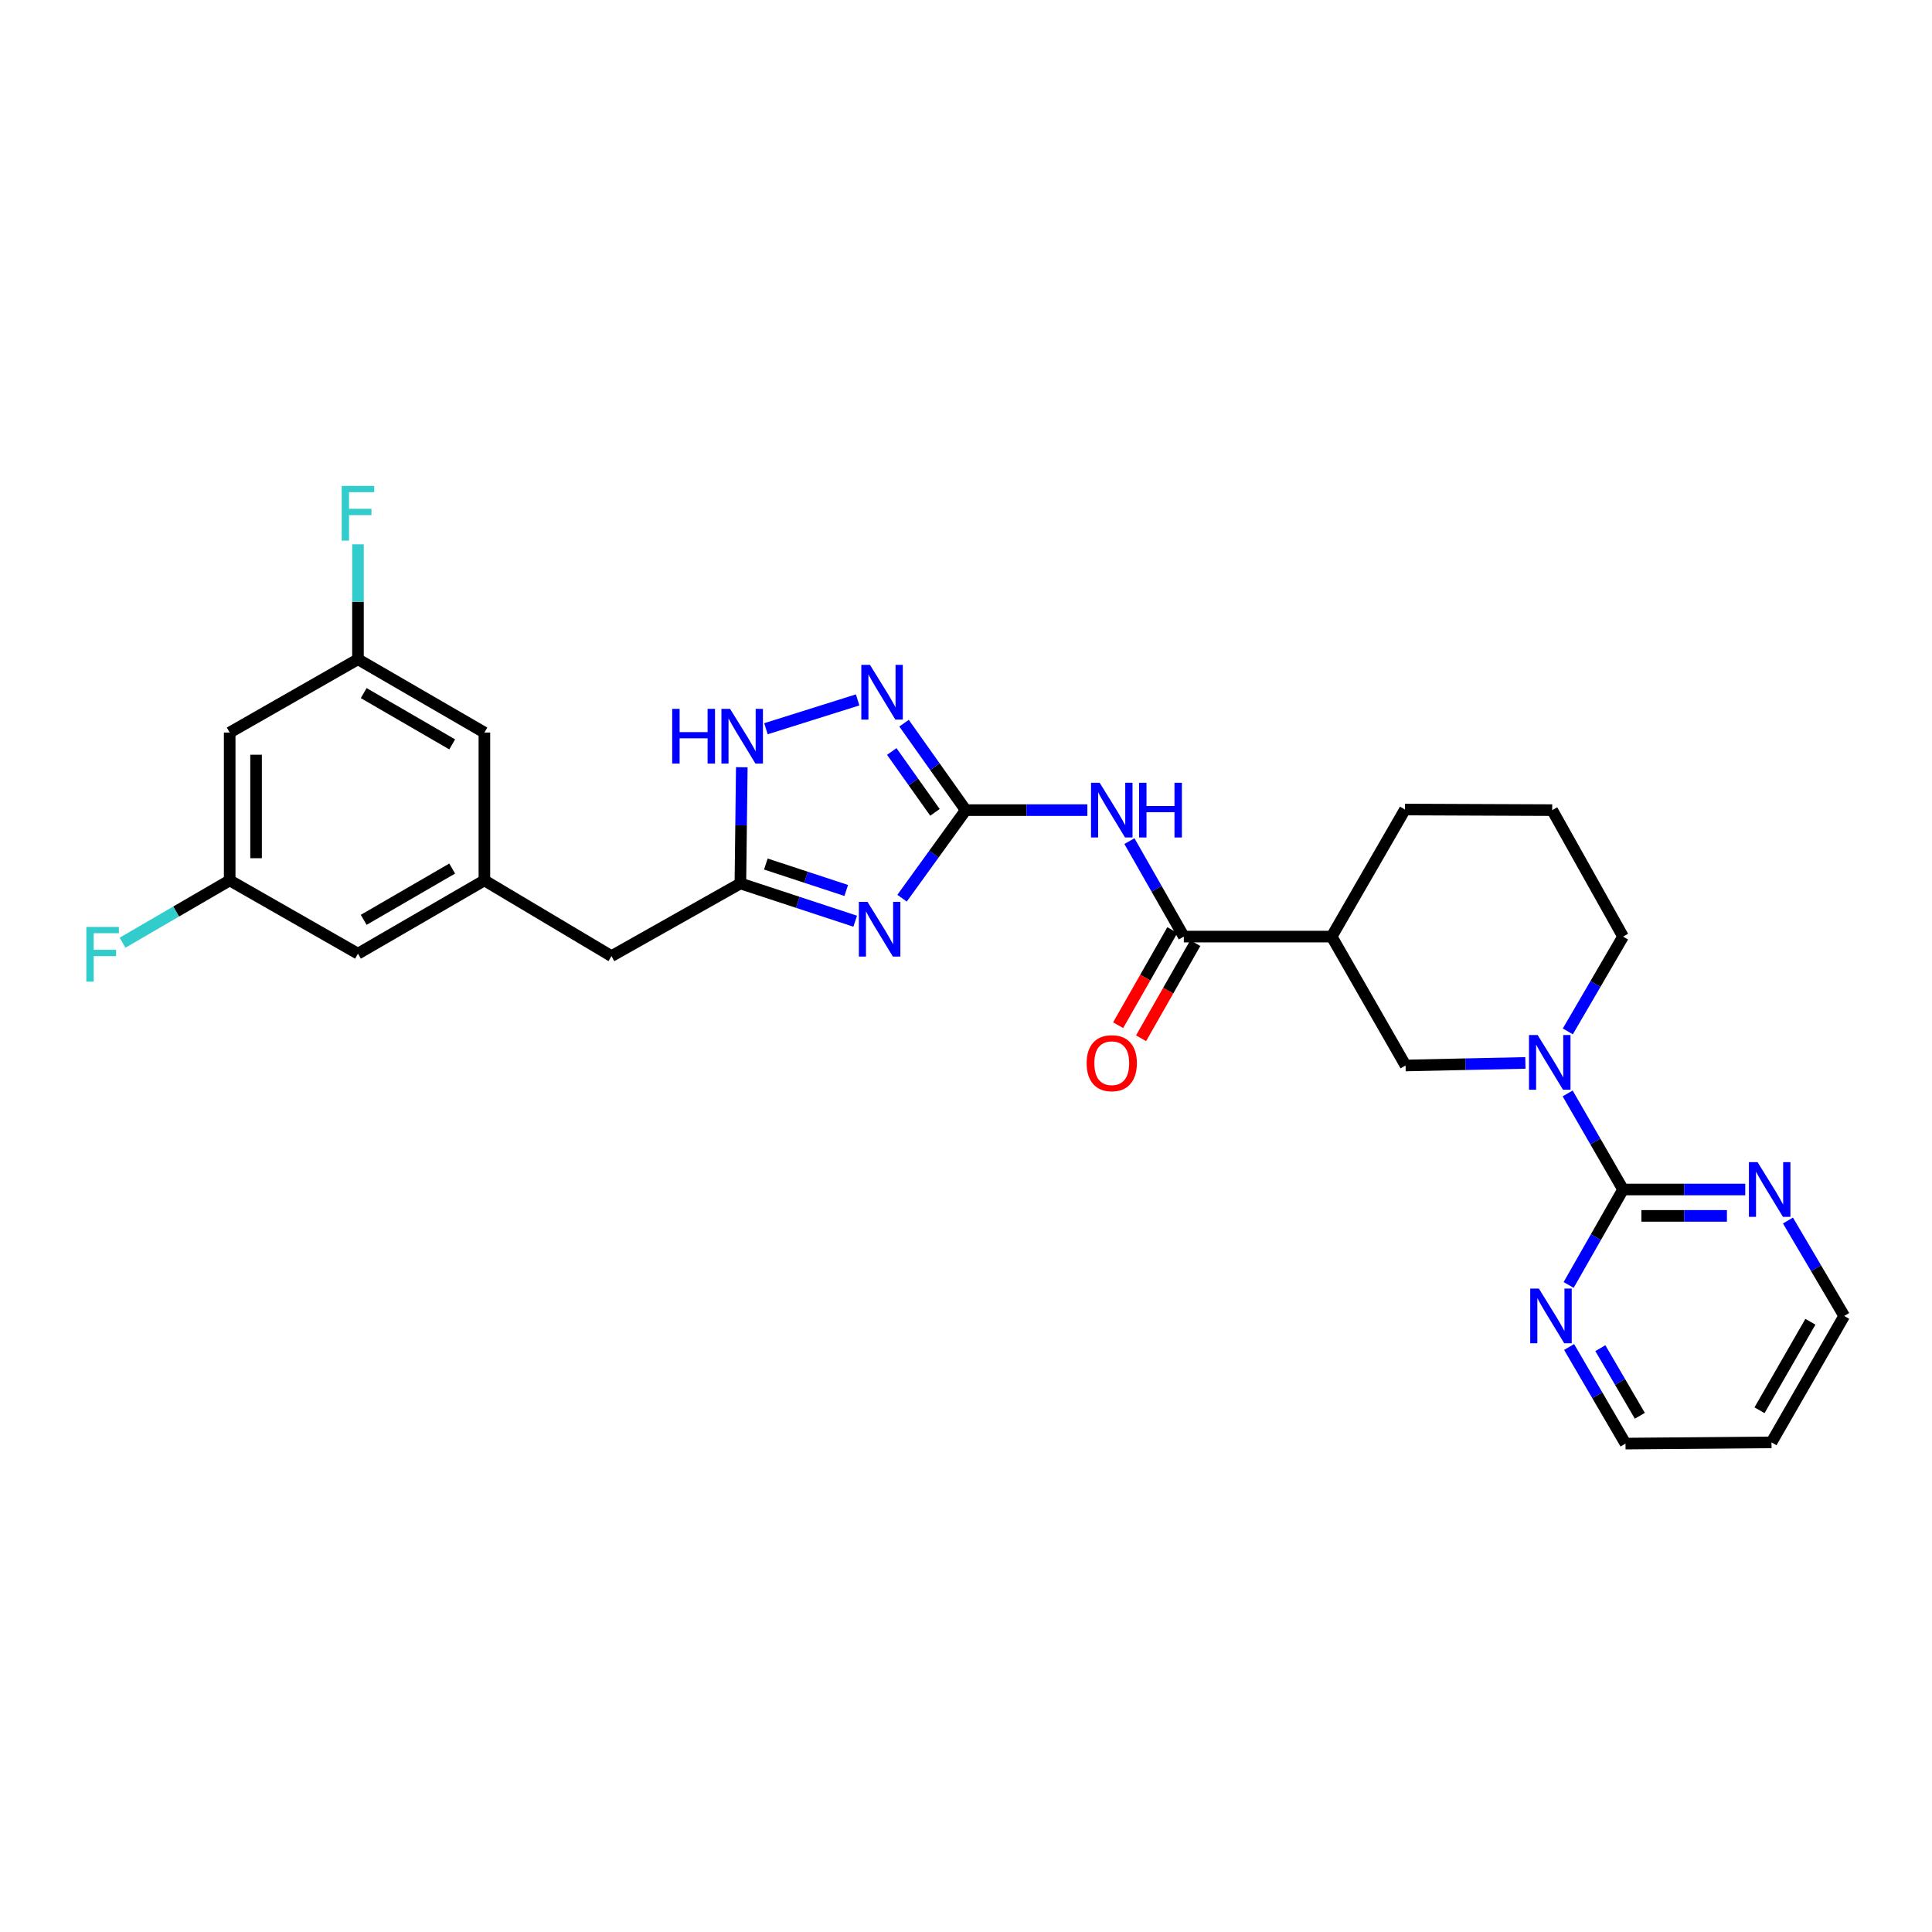 <?xml version='1.0' encoding='iso-8859-1'?>
<svg version='1.1' baseProfile='full'
              xmlns='http://www.w3.org/2000/svg'
                      xmlns:rdkit='http://www.rdkit.org/xml'
                      xmlns:xlink='http://www.w3.org/1999/xlink'
                  xml:space='preserve'
width='1000px' height='1000px' viewBox='0 0 1000 1000'>
<!-- END OF HEADER -->
<rect style='opacity:1.0;fill:#FFFFFF;stroke:none' width='1000' height='1000' x='0' y='0'> </rect>
<path class='bond-0' d='M 466.902,464.905 L 483.384,442.113' style='fill:none;fill-rule:evenodd;stroke:#0000FF;stroke-width:6px;stroke-linecap:butt;stroke-linejoin:miter;stroke-opacity:1' />
<path class='bond-0' d='M 483.384,442.113 L 499.865,419.32' style='fill:none;fill-rule:evenodd;stroke:#000000;stroke-width:6px;stroke-linecap:butt;stroke-linejoin:miter;stroke-opacity:1' />
<path class='bond-6' d='M 442.65,476.811 L 412.935,467.038' style='fill:none;fill-rule:evenodd;stroke:#0000FF;stroke-width:6px;stroke-linecap:butt;stroke-linejoin:miter;stroke-opacity:1' />
<path class='bond-6' d='M 412.935,467.038 L 383.221,457.266' style='fill:none;fill-rule:evenodd;stroke:#000000;stroke-width:6px;stroke-linecap:butt;stroke-linejoin:miter;stroke-opacity:1' />
<path class='bond-6' d='M 438.004,460.903 L 417.203,454.062' style='fill:none;fill-rule:evenodd;stroke:#0000FF;stroke-width:6px;stroke-linecap:butt;stroke-linejoin:miter;stroke-opacity:1' />
<path class='bond-6' d='M 417.203,454.062 L 396.403,447.221' style='fill:none;fill-rule:evenodd;stroke:#000000;stroke-width:6px;stroke-linecap:butt;stroke-linejoin:miter;stroke-opacity:1' />
<path class='bond-1' d='M 499.865,419.32 L 531.341,419.32' style='fill:none;fill-rule:evenodd;stroke:#000000;stroke-width:6px;stroke-linecap:butt;stroke-linejoin:miter;stroke-opacity:1' />
<path class='bond-1' d='M 531.341,419.32 L 562.816,419.32' style='fill:none;fill-rule:evenodd;stroke:#0000FF;stroke-width:6px;stroke-linecap:butt;stroke-linejoin:miter;stroke-opacity:1' />
<path class='bond-2' d='M 499.865,419.32 L 483.898,396.82' style='fill:none;fill-rule:evenodd;stroke:#000000;stroke-width:6px;stroke-linecap:butt;stroke-linejoin:miter;stroke-opacity:1' />
<path class='bond-2' d='M 483.898,396.82 L 467.931,374.319' style='fill:none;fill-rule:evenodd;stroke:#0000FF;stroke-width:6px;stroke-linecap:butt;stroke-linejoin:miter;stroke-opacity:1' />
<path class='bond-2' d='M 483.935,420.476 L 472.758,404.726' style='fill:none;fill-rule:evenodd;stroke:#000000;stroke-width:6px;stroke-linecap:butt;stroke-linejoin:miter;stroke-opacity:1' />
<path class='bond-2' d='M 472.758,404.726 L 461.581,388.975' style='fill:none;fill-rule:evenodd;stroke:#0000FF;stroke-width:6px;stroke-linecap:butt;stroke-linejoin:miter;stroke-opacity:1' />
<path class='bond-4' d='M 584.588,435.364 L 598.667,460.07' style='fill:none;fill-rule:evenodd;stroke:#0000FF;stroke-width:6px;stroke-linecap:butt;stroke-linejoin:miter;stroke-opacity:1' />
<path class='bond-4' d='M 598.667,460.07 L 612.746,484.777' style='fill:none;fill-rule:evenodd;stroke:#000000;stroke-width:6px;stroke-linecap:butt;stroke-linejoin:miter;stroke-opacity:1' />
<path class='bond-28' d='M 443.917,362.264 L 396.453,377.193' style='fill:none;fill-rule:evenodd;stroke:#0000FF;stroke-width:6px;stroke-linecap:butt;stroke-linejoin:miter;stroke-opacity:1' />
<path class='bond-3' d='M 789.542,550.168 L 758.533,550.83' style='fill:none;fill-rule:evenodd;stroke:#0000FF;stroke-width:6px;stroke-linecap:butt;stroke-linejoin:miter;stroke-opacity:1' />
<path class='bond-3' d='M 758.533,550.83 L 727.524,551.493' style='fill:none;fill-rule:evenodd;stroke:#000000;stroke-width:6px;stroke-linecap:butt;stroke-linejoin:miter;stroke-opacity:1' />
<path class='bond-5' d='M 811.411,565.957 L 825.753,590.819' style='fill:none;fill-rule:evenodd;stroke:#0000FF;stroke-width:6px;stroke-linecap:butt;stroke-linejoin:miter;stroke-opacity:1' />
<path class='bond-5' d='M 825.753,590.819 L 840.094,615.681' style='fill:none;fill-rule:evenodd;stroke:#000000;stroke-width:6px;stroke-linecap:butt;stroke-linejoin:miter;stroke-opacity:1' />
<path class='bond-30' d='M 811.497,533.855 L 825.795,509.316' style='fill:none;fill-rule:evenodd;stroke:#0000FF;stroke-width:6px;stroke-linecap:butt;stroke-linejoin:miter;stroke-opacity:1' />
<path class='bond-30' d='M 825.795,509.316 L 840.094,484.777' style='fill:none;fill-rule:evenodd;stroke:#000000;stroke-width:6px;stroke-linecap:butt;stroke-linejoin:miter;stroke-opacity:1' />
<path class='bond-7' d='M 612.746,484.777 L 689.267,484.777' style='fill:none;fill-rule:evenodd;stroke:#000000;stroke-width:6px;stroke-linecap:butt;stroke-linejoin:miter;stroke-opacity:1' />
<path class='bond-13' d='M 606.812,481.395 L 592.779,506.017' style='fill:none;fill-rule:evenodd;stroke:#000000;stroke-width:6px;stroke-linecap:butt;stroke-linejoin:miter;stroke-opacity:1' />
<path class='bond-13' d='M 592.779,506.017 L 578.746,530.64' style='fill:none;fill-rule:evenodd;stroke:#FF0000;stroke-width:6px;stroke-linecap:butt;stroke-linejoin:miter;stroke-opacity:1' />
<path class='bond-13' d='M 618.68,488.159 L 604.647,512.781' style='fill:none;fill-rule:evenodd;stroke:#000000;stroke-width:6px;stroke-linecap:butt;stroke-linejoin:miter;stroke-opacity:1' />
<path class='bond-13' d='M 604.647,512.781 L 590.614,537.404' style='fill:none;fill-rule:evenodd;stroke:#FF0000;stroke-width:6px;stroke-linecap:butt;stroke-linejoin:miter;stroke-opacity:1' />
<path class='bond-10' d='M 840.094,615.681 L 871.717,615.681' style='fill:none;fill-rule:evenodd;stroke:#000000;stroke-width:6px;stroke-linecap:butt;stroke-linejoin:miter;stroke-opacity:1' />
<path class='bond-10' d='M 871.717,615.681 L 903.34,615.681' style='fill:none;fill-rule:evenodd;stroke:#0000FF;stroke-width:6px;stroke-linecap:butt;stroke-linejoin:miter;stroke-opacity:1' />
<path class='bond-10' d='M 849.581,629.342 L 871.717,629.342' style='fill:none;fill-rule:evenodd;stroke:#000000;stroke-width:6px;stroke-linecap:butt;stroke-linejoin:miter;stroke-opacity:1' />
<path class='bond-10' d='M 871.717,629.342 L 893.853,629.342' style='fill:none;fill-rule:evenodd;stroke:#0000FF;stroke-width:6px;stroke-linecap:butt;stroke-linejoin:miter;stroke-opacity:1' />
<path class='bond-11' d='M 840.094,615.681 L 826.01,640.384' style='fill:none;fill-rule:evenodd;stroke:#000000;stroke-width:6px;stroke-linecap:butt;stroke-linejoin:miter;stroke-opacity:1' />
<path class='bond-11' d='M 826.01,640.384 L 811.925,665.087' style='fill:none;fill-rule:evenodd;stroke:#0000FF;stroke-width:6px;stroke-linecap:butt;stroke-linejoin:miter;stroke-opacity:1' />
<path class='bond-8' d='M 383.221,457.266 L 383.586,427.197' style='fill:none;fill-rule:evenodd;stroke:#000000;stroke-width:6px;stroke-linecap:butt;stroke-linejoin:miter;stroke-opacity:1' />
<path class='bond-8' d='M 383.586,427.197 L 383.951,397.129' style='fill:none;fill-rule:evenodd;stroke:#0000FF;stroke-width:6px;stroke-linecap:butt;stroke-linejoin:miter;stroke-opacity:1' />
<path class='bond-15' d='M 383.221,457.266 L 316.497,494.885' style='fill:none;fill-rule:evenodd;stroke:#000000;stroke-width:6px;stroke-linecap:butt;stroke-linejoin:miter;stroke-opacity:1' />
<path class='bond-9' d='M 689.267,484.777 L 727.524,551.493' style='fill:none;fill-rule:evenodd;stroke:#000000;stroke-width:6px;stroke-linecap:butt;stroke-linejoin:miter;stroke-opacity:1' />
<path class='bond-23' d='M 689.267,484.777 L 727.213,419.009' style='fill:none;fill-rule:evenodd;stroke:#000000;stroke-width:6px;stroke-linecap:butt;stroke-linejoin:miter;stroke-opacity:1' />
<path class='bond-26' d='M 925.441,631.741 L 939.993,656.435' style='fill:none;fill-rule:evenodd;stroke:#0000FF;stroke-width:6px;stroke-linecap:butt;stroke-linejoin:miter;stroke-opacity:1' />
<path class='bond-26' d='M 939.993,656.435 L 954.545,681.13' style='fill:none;fill-rule:evenodd;stroke:#000000;stroke-width:6px;stroke-linecap:butt;stroke-linejoin:miter;stroke-opacity:1' />
<path class='bond-25' d='M 812.164,697.203 L 826.763,722.202' style='fill:none;fill-rule:evenodd;stroke:#0000FF;stroke-width:6px;stroke-linecap:butt;stroke-linejoin:miter;stroke-opacity:1' />
<path class='bond-25' d='M 826.763,722.202 L 841.361,747.201' style='fill:none;fill-rule:evenodd;stroke:#000000;stroke-width:6px;stroke-linecap:butt;stroke-linejoin:miter;stroke-opacity:1' />
<path class='bond-25' d='M 828.34,697.814 L 838.559,715.313' style='fill:none;fill-rule:evenodd;stroke:#0000FF;stroke-width:6px;stroke-linecap:butt;stroke-linejoin:miter;stroke-opacity:1' />
<path class='bond-25' d='M 838.559,715.313 L 848.778,732.813' style='fill:none;fill-rule:evenodd;stroke:#000000;stroke-width:6px;stroke-linecap:butt;stroke-linejoin:miter;stroke-opacity:1' />
<path class='bond-12' d='M 250.722,455.687 L 316.497,494.885' style='fill:none;fill-rule:evenodd;stroke:#000000;stroke-width:6px;stroke-linecap:butt;stroke-linejoin:miter;stroke-opacity:1' />
<path class='bond-18' d='M 250.722,455.687 L 250.722,379.166' style='fill:none;fill-rule:evenodd;stroke:#000000;stroke-width:6px;stroke-linecap:butt;stroke-linejoin:miter;stroke-opacity:1' />
<path class='bond-19' d='M 250.722,455.687 L 185.281,493.618' style='fill:none;fill-rule:evenodd;stroke:#000000;stroke-width:6px;stroke-linecap:butt;stroke-linejoin:miter;stroke-opacity:1' />
<path class='bond-19' d='M 234.055,449.558 L 188.247,476.11' style='fill:none;fill-rule:evenodd;stroke:#000000;stroke-width:6px;stroke-linecap:butt;stroke-linejoin:miter;stroke-opacity:1' />
<path class='bond-14' d='M 118.884,379.166 L 118.884,455.687' style='fill:none;fill-rule:evenodd;stroke:#000000;stroke-width:6px;stroke-linecap:butt;stroke-linejoin:miter;stroke-opacity:1' />
<path class='bond-14' d='M 132.544,390.644 L 132.544,444.209' style='fill:none;fill-rule:evenodd;stroke:#000000;stroke-width:6px;stroke-linecap:butt;stroke-linejoin:miter;stroke-opacity:1' />
<path class='bond-29' d='M 118.884,379.166 L 185.281,341.236' style='fill:none;fill-rule:evenodd;stroke:#000000;stroke-width:6px;stroke-linecap:butt;stroke-linejoin:miter;stroke-opacity:1' />
<path class='bond-16' d='M 118.884,455.687 L 185.281,493.618' style='fill:none;fill-rule:evenodd;stroke:#000000;stroke-width:6px;stroke-linecap:butt;stroke-linejoin:miter;stroke-opacity:1' />
<path class='bond-21' d='M 118.884,455.687 L 91.157,471.814' style='fill:none;fill-rule:evenodd;stroke:#000000;stroke-width:6px;stroke-linecap:butt;stroke-linejoin:miter;stroke-opacity:1' />
<path class='bond-21' d='M 91.157,471.814 L 63.431,487.94' style='fill:none;fill-rule:evenodd;stroke:#33CCCC;stroke-width:6px;stroke-linecap:butt;stroke-linejoin:miter;stroke-opacity:1' />
<path class='bond-17' d='M 185.281,341.236 L 250.722,379.166' style='fill:none;fill-rule:evenodd;stroke:#000000;stroke-width:6px;stroke-linecap:butt;stroke-linejoin:miter;stroke-opacity:1' />
<path class='bond-17' d='M 188.247,358.744 L 234.055,385.295' style='fill:none;fill-rule:evenodd;stroke:#000000;stroke-width:6px;stroke-linecap:butt;stroke-linejoin:miter;stroke-opacity:1' />
<path class='bond-22' d='M 185.281,341.236 L 185.281,311.478' style='fill:none;fill-rule:evenodd;stroke:#000000;stroke-width:6px;stroke-linecap:butt;stroke-linejoin:miter;stroke-opacity:1' />
<path class='bond-22' d='M 185.281,311.478 L 185.281,281.72' style='fill:none;fill-rule:evenodd;stroke:#33CCCC;stroke-width:6px;stroke-linecap:butt;stroke-linejoin:miter;stroke-opacity:1' />
<path class='bond-20' d='M 840.094,484.777 L 803.416,419.32' style='fill:none;fill-rule:evenodd;stroke:#000000;stroke-width:6px;stroke-linecap:butt;stroke-linejoin:miter;stroke-opacity:1' />
<path class='bond-27' d='M 727.213,419.009 L 803.416,419.32' style='fill:none;fill-rule:evenodd;stroke:#000000;stroke-width:6px;stroke-linecap:butt;stroke-linejoin:miter;stroke-opacity:1' />
<path class='bond-24' d='M 916.926,746.571 L 841.361,747.201' style='fill:none;fill-rule:evenodd;stroke:#000000;stroke-width:6px;stroke-linecap:butt;stroke-linejoin:miter;stroke-opacity:1' />
<path class='bond-31' d='M 916.926,746.571 L 954.545,681.13' style='fill:none;fill-rule:evenodd;stroke:#000000;stroke-width:6px;stroke-linecap:butt;stroke-linejoin:miter;stroke-opacity:1' />
<path class='bond-31' d='M 910.726,729.947 L 937.06,684.138' style='fill:none;fill-rule:evenodd;stroke:#000000;stroke-width:6px;stroke-linecap:butt;stroke-linejoin:miter;stroke-opacity:1' />
<path  class='atom-0' d='M 449.027 466.807
L 458.307 481.807
Q 459.227 483.287, 460.707 485.967
Q 462.187 488.647, 462.267 488.807
L 462.267 466.807
L 466.027 466.807
L 466.027 495.127
L 462.147 495.127
L 452.187 478.727
Q 451.027 476.807, 449.787 474.607
Q 448.587 472.407, 448.227 471.727
L 448.227 495.127
L 444.547 495.127
L 444.547 466.807
L 449.027 466.807
' fill='#0000FF'/>
<path  class='atom-2' d='M 569.186 405.16
L 578.466 420.16
Q 579.386 421.64, 580.866 424.32
Q 582.346 427, 582.426 427.16
L 582.426 405.16
L 586.186 405.16
L 586.186 433.48
L 582.306 433.48
L 572.346 417.08
Q 571.186 415.16, 569.946 412.96
Q 568.746 410.76, 568.386 410.08
L 568.386 433.48
L 564.706 433.48
L 564.706 405.16
L 569.186 405.16
' fill='#0000FF'/>
<path  class='atom-2' d='M 589.586 405.16
L 593.426 405.16
L 593.426 417.2
L 607.906 417.2
L 607.906 405.16
L 611.746 405.16
L 611.746 433.48
L 607.906 433.48
L 607.906 420.4
L 593.426 420.4
L 593.426 433.48
L 589.586 433.48
L 589.586 405.16
' fill='#0000FF'/>
<path  class='atom-3' d='M 450.294 344.128
L 459.574 359.128
Q 460.494 360.608, 461.974 363.288
Q 463.454 365.968, 463.534 366.128
L 463.534 344.128
L 467.294 344.128
L 467.294 372.448
L 463.414 372.448
L 453.454 356.048
Q 452.294 354.128, 451.054 351.928
Q 449.854 349.728, 449.494 349.048
L 449.494 372.448
L 445.814 372.448
L 445.814 344.128
L 450.294 344.128
' fill='#0000FF'/>
<path  class='atom-4' d='M 795.888 535.739
L 805.168 550.739
Q 806.088 552.219, 807.568 554.899
Q 809.048 557.579, 809.128 557.739
L 809.128 535.739
L 812.888 535.739
L 812.888 564.059
L 809.008 564.059
L 799.048 547.659
Q 797.888 545.739, 796.648 543.539
Q 795.448 541.339, 795.088 540.659
L 795.088 564.059
L 791.408 564.059
L 791.408 535.739
L 795.888 535.739
' fill='#0000FF'/>
<path  class='atom-9' d='M 347.926 366.903
L 351.766 366.903
L 351.766 378.943
L 366.246 378.943
L 366.246 366.903
L 370.086 366.903
L 370.086 395.223
L 366.246 395.223
L 366.246 382.143
L 351.766 382.143
L 351.766 395.223
L 347.926 395.223
L 347.926 366.903
' fill='#0000FF'/>
<path  class='atom-9' d='M 377.886 366.903
L 387.166 381.903
Q 388.086 383.383, 389.566 386.063
Q 391.046 388.743, 391.126 388.903
L 391.126 366.903
L 394.886 366.903
L 394.886 395.223
L 391.006 395.223
L 381.046 378.823
Q 379.886 376.903, 378.646 374.703
Q 377.446 372.503, 377.086 371.823
L 377.086 395.223
L 373.406 395.223
L 373.406 366.903
L 377.886 366.903
' fill='#0000FF'/>
<path  class='atom-11' d='M 909.717 601.521
L 918.997 616.521
Q 919.917 618.001, 921.397 620.681
Q 922.877 623.361, 922.957 623.521
L 922.957 601.521
L 926.717 601.521
L 926.717 629.841
L 922.837 629.841
L 912.877 613.441
Q 911.717 611.521, 910.477 609.321
Q 909.277 607.121, 908.917 606.441
L 908.917 629.841
L 905.237 629.841
L 905.237 601.521
L 909.717 601.521
' fill='#0000FF'/>
<path  class='atom-12' d='M 796.518 666.97
L 805.798 681.97
Q 806.718 683.45, 808.198 686.13
Q 809.678 688.81, 809.758 688.97
L 809.758 666.97
L 813.518 666.97
L 813.518 695.29
L 809.638 695.29
L 799.678 678.89
Q 798.518 676.97, 797.278 674.77
Q 796.078 672.57, 795.718 671.89
L 795.718 695.29
L 792.038 695.29
L 792.038 666.97
L 796.518 666.97
' fill='#0000FF'/>
<path  class='atom-14' d='M 562.446 550.305
Q 562.446 543.505, 565.806 539.705
Q 569.166 535.905, 575.446 535.905
Q 581.726 535.905, 585.086 539.705
Q 588.446 543.505, 588.446 550.305
Q 588.446 557.185, 585.046 561.105
Q 581.646 564.985, 575.446 564.985
Q 569.206 564.985, 565.806 561.105
Q 562.446 557.225, 562.446 550.305
M 575.446 561.785
Q 579.766 561.785, 582.086 558.905
Q 584.446 555.985, 584.446 550.305
Q 584.446 544.745, 582.086 541.945
Q 579.766 539.105, 575.446 539.105
Q 571.126 539.105, 568.766 541.905
Q 566.446 544.705, 566.446 550.305
Q 566.446 556.025, 568.766 558.905
Q 571.126 561.785, 575.446 561.785
' fill='#FF0000'/>
<path  class='atom-22' d='M 44.689 479.784
L 61.529 479.784
L 61.529 483.024
L 48.489 483.024
L 48.489 491.624
L 60.089 491.624
L 60.089 494.904
L 48.489 494.904
L 48.489 508.104
L 44.689 508.104
L 44.689 479.784
' fill='#33CCCC'/>
<path  class='atom-23' d='M 176.861 251.511
L 193.701 251.511
L 193.701 254.751
L 180.661 254.751
L 180.661 263.351
L 192.261 263.351
L 192.261 266.631
L 180.661 266.631
L 180.661 279.831
L 176.861 279.831
L 176.861 251.511
' fill='#33CCCC'/>
</svg>
